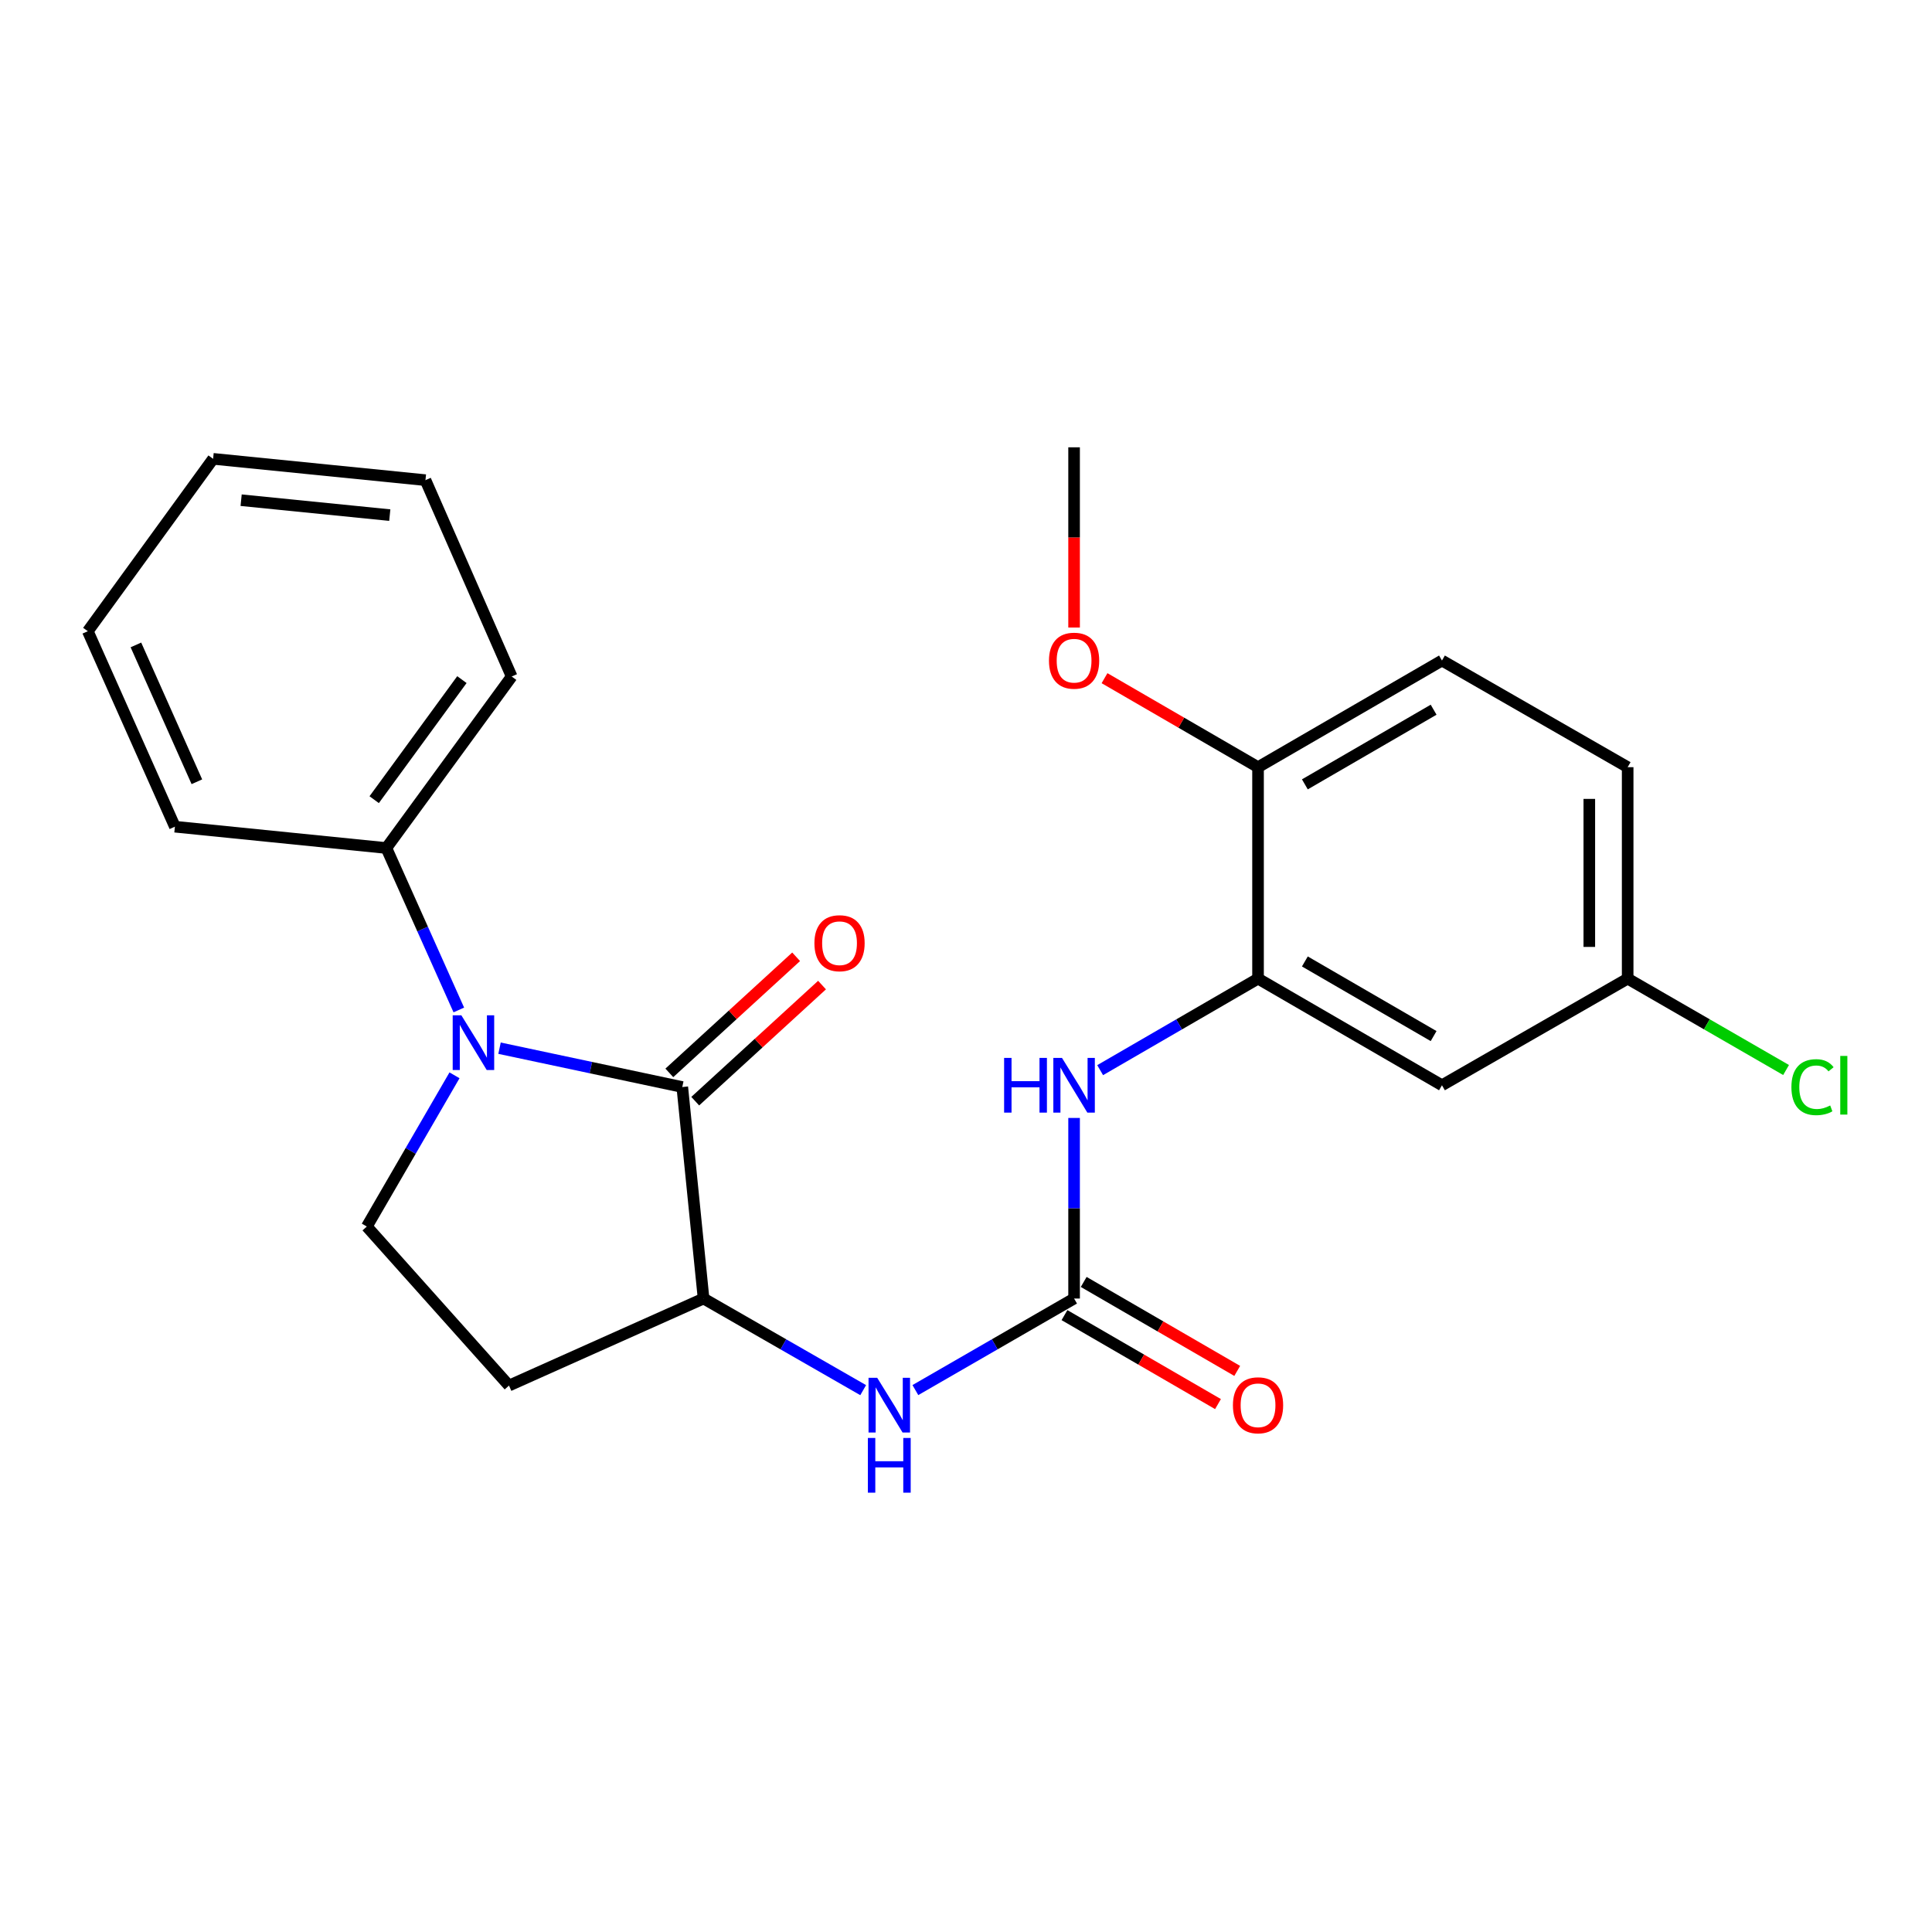 <?xml version='1.0' encoding='iso-8859-1'?>
<svg version='1.1' baseProfile='full'
              xmlns='http://www.w3.org/2000/svg'
                      xmlns:rdkit='http://www.rdkit.org/xml'
                      xmlns:xlink='http://www.w3.org/1999/xlink'
                  xml:space='preserve'
width='1000px' height='1000px' viewBox='0 0 1000 1000'>
<!-- END OF HEADER -->
<rect style='opacity:1.0;fill:#FFFFFF;stroke:none' width='1000' height='1000' x='0' y='0'> </rect>
<path class='bond-0' d='M 258.557,542.542 L 305.853,552.593' style='fill:none;fill-rule:evenodd;stroke:#0000FF;stroke-width:6px;stroke-linecap:butt;stroke-linejoin:miter;stroke-opacity:1' />
<path class='bond-0' d='M 305.853,552.593 L 353.148,562.645' style='fill:none;fill-rule:evenodd;stroke:#000000;stroke-width:6px;stroke-linecap:butt;stroke-linejoin:miter;stroke-opacity:1' />
<path class='bond-6' d='M 235.249,556.582 L 212.558,595.716' style='fill:none;fill-rule:evenodd;stroke:#0000FF;stroke-width:6px;stroke-linecap:butt;stroke-linejoin:miter;stroke-opacity:1' />
<path class='bond-6' d='M 212.558,595.716 L 189.866,634.851' style='fill:none;fill-rule:evenodd;stroke:#000000;stroke-width:6px;stroke-linecap:butt;stroke-linejoin:miter;stroke-opacity:1' />
<path class='bond-9' d='M 237.484,522.753 L 218.732,480.844' style='fill:none;fill-rule:evenodd;stroke:#0000FF;stroke-width:6px;stroke-linecap:butt;stroke-linejoin:miter;stroke-opacity:1' />
<path class='bond-9' d='M 218.732,480.844 L 199.98,438.934' style='fill:none;fill-rule:evenodd;stroke:#000000;stroke-width:6px;stroke-linecap:butt;stroke-linejoin:miter;stroke-opacity:1' />
<path class='bond-2' d='M 353.148,562.645 L 364.166,672.117' style='fill:none;fill-rule:evenodd;stroke:#000000;stroke-width:6px;stroke-linecap:butt;stroke-linejoin:miter;stroke-opacity:1' />
<path class='bond-10' d='M 359.851,569.966 L 392.668,539.919' style='fill:none;fill-rule:evenodd;stroke:#000000;stroke-width:6px;stroke-linecap:butt;stroke-linejoin:miter;stroke-opacity:1' />
<path class='bond-10' d='M 392.668,539.919 L 425.485,509.872' style='fill:none;fill-rule:evenodd;stroke:#FF0000;stroke-width:6px;stroke-linecap:butt;stroke-linejoin:miter;stroke-opacity:1' />
<path class='bond-10' d='M 346.445,555.324 L 379.262,525.277' style='fill:none;fill-rule:evenodd;stroke:#000000;stroke-width:6px;stroke-linecap:butt;stroke-linejoin:miter;stroke-opacity:1' />
<path class='bond-10' d='M 379.262,525.277 L 412.079,495.231' style='fill:none;fill-rule:evenodd;stroke:#FF0000;stroke-width:6px;stroke-linecap:butt;stroke-linejoin:miter;stroke-opacity:1' />
<path class='bond-1' d='M 555.946,672.117 L 514.87,695.812' style='fill:none;fill-rule:evenodd;stroke:#000000;stroke-width:6px;stroke-linecap:butt;stroke-linejoin:miter;stroke-opacity:1' />
<path class='bond-1' d='M 514.87,695.812 L 473.794,719.507' style='fill:none;fill-rule:evenodd;stroke:#0000FF;stroke-width:6px;stroke-linecap:butt;stroke-linejoin:miter;stroke-opacity:1' />
<path class='bond-4' d='M 555.946,672.117 L 555.946,625.383' style='fill:none;fill-rule:evenodd;stroke:#000000;stroke-width:6px;stroke-linecap:butt;stroke-linejoin:miter;stroke-opacity:1' />
<path class='bond-4' d='M 555.946,625.383 L 555.946,578.649' style='fill:none;fill-rule:evenodd;stroke:#0000FF;stroke-width:6px;stroke-linecap:butt;stroke-linejoin:miter;stroke-opacity:1' />
<path class='bond-12' d='M 550.969,680.705 L 590.7,703.73' style='fill:none;fill-rule:evenodd;stroke:#000000;stroke-width:6px;stroke-linecap:butt;stroke-linejoin:miter;stroke-opacity:1' />
<path class='bond-12' d='M 590.7,703.73 L 630.43,726.754' style='fill:none;fill-rule:evenodd;stroke:#FF0000;stroke-width:6px;stroke-linecap:butt;stroke-linejoin:miter;stroke-opacity:1' />
<path class='bond-12' d='M 560.923,663.529 L 600.654,686.554' style='fill:none;fill-rule:evenodd;stroke:#000000;stroke-width:6px;stroke-linecap:butt;stroke-linejoin:miter;stroke-opacity:1' />
<path class='bond-12' d='M 600.654,686.554 L 640.384,709.578' style='fill:none;fill-rule:evenodd;stroke:#FF0000;stroke-width:6px;stroke-linecap:butt;stroke-linejoin:miter;stroke-opacity:1' />
<path class='bond-5' d='M 364.166,672.117 L 405.474,695.828' style='fill:none;fill-rule:evenodd;stroke:#000000;stroke-width:6px;stroke-linecap:butt;stroke-linejoin:miter;stroke-opacity:1' />
<path class='bond-5' d='M 405.474,695.828 L 446.782,719.539' style='fill:none;fill-rule:evenodd;stroke:#0000FF;stroke-width:6px;stroke-linecap:butt;stroke-linejoin:miter;stroke-opacity:1' />
<path class='bond-24' d='M 364.166,672.117 L 263.451,717.17' style='fill:none;fill-rule:evenodd;stroke:#000000;stroke-width:6px;stroke-linecap:butt;stroke-linejoin:miter;stroke-opacity:1' />
<path class='bond-3' d='M 651.158,506.541 L 610.298,530.225' style='fill:none;fill-rule:evenodd;stroke:#000000;stroke-width:6px;stroke-linecap:butt;stroke-linejoin:miter;stroke-opacity:1' />
<path class='bond-3' d='M 610.298,530.225 L 569.438,553.909' style='fill:none;fill-rule:evenodd;stroke:#0000FF;stroke-width:6px;stroke-linecap:butt;stroke-linejoin:miter;stroke-opacity:1' />
<path class='bond-8' d='M 651.158,506.541 L 746.359,561.729' style='fill:none;fill-rule:evenodd;stroke:#000000;stroke-width:6px;stroke-linecap:butt;stroke-linejoin:miter;stroke-opacity:1' />
<path class='bond-8' d='M 675.395,497.645 L 742.035,536.276' style='fill:none;fill-rule:evenodd;stroke:#000000;stroke-width:6px;stroke-linecap:butt;stroke-linejoin:miter;stroke-opacity:1' />
<path class='bond-11' d='M 651.158,506.541 L 651.158,397.091' style='fill:none;fill-rule:evenodd;stroke:#000000;stroke-width:6px;stroke-linecap:butt;stroke-linejoin:miter;stroke-opacity:1' />
<path class='bond-7' d='M 189.866,634.851 L 263.451,717.17' style='fill:none;fill-rule:evenodd;stroke:#000000;stroke-width:6px;stroke-linecap:butt;stroke-linejoin:miter;stroke-opacity:1' />
<path class='bond-14' d='M 746.359,561.729 L 842.476,506.541' style='fill:none;fill-rule:evenodd;stroke:#000000;stroke-width:6px;stroke-linecap:butt;stroke-linejoin:miter;stroke-opacity:1' />
<path class='bond-18' d='M 199.98,438.934 L 264.84,350.163' style='fill:none;fill-rule:evenodd;stroke:#000000;stroke-width:6px;stroke-linecap:butt;stroke-linejoin:miter;stroke-opacity:1' />
<path class='bond-18' d='M 193.68,413.907 L 239.082,351.767' style='fill:none;fill-rule:evenodd;stroke:#000000;stroke-width:6px;stroke-linecap:butt;stroke-linejoin:miter;stroke-opacity:1' />
<path class='bond-19' d='M 199.98,438.934 L 90.529,427.895' style='fill:none;fill-rule:evenodd;stroke:#000000;stroke-width:6px;stroke-linecap:butt;stroke-linejoin:miter;stroke-opacity:1' />
<path class='bond-13' d='M 651.158,397.091 L 746.359,341.892' style='fill:none;fill-rule:evenodd;stroke:#000000;stroke-width:6px;stroke-linecap:butt;stroke-linejoin:miter;stroke-opacity:1' />
<path class='bond-13' d='M 675.396,405.985 L 742.037,367.345' style='fill:none;fill-rule:evenodd;stroke:#000000;stroke-width:6px;stroke-linecap:butt;stroke-linejoin:miter;stroke-opacity:1' />
<path class='bond-17' d='M 651.158,397.091 L 611.428,374.057' style='fill:none;fill-rule:evenodd;stroke:#000000;stroke-width:6px;stroke-linecap:butt;stroke-linejoin:miter;stroke-opacity:1' />
<path class='bond-17' d='M 611.428,374.057 L 571.698,351.024' style='fill:none;fill-rule:evenodd;stroke:#FF0000;stroke-width:6px;stroke-linecap:butt;stroke-linejoin:miter;stroke-opacity:1' />
<path class='bond-15' d='M 746.359,341.892 L 842.476,397.091' style='fill:none;fill-rule:evenodd;stroke:#000000;stroke-width:6px;stroke-linecap:butt;stroke-linejoin:miter;stroke-opacity:1' />
<path class='bond-16' d='M 842.476,506.541 L 883.472,530.189' style='fill:none;fill-rule:evenodd;stroke:#000000;stroke-width:6px;stroke-linecap:butt;stroke-linejoin:miter;stroke-opacity:1' />
<path class='bond-16' d='M 883.472,530.189 L 924.469,553.838' style='fill:none;fill-rule:evenodd;stroke:#00CC00;stroke-width:6px;stroke-linecap:butt;stroke-linejoin:miter;stroke-opacity:1' />
<path class='bond-26' d='M 842.476,506.541 L 842.476,397.091' style='fill:none;fill-rule:evenodd;stroke:#000000;stroke-width:6px;stroke-linecap:butt;stroke-linejoin:miter;stroke-opacity:1' />
<path class='bond-26' d='M 822.624,490.124 L 822.624,413.509' style='fill:none;fill-rule:evenodd;stroke:#000000;stroke-width:6px;stroke-linecap:butt;stroke-linejoin:miter;stroke-opacity:1' />
<path class='bond-20' d='M 555.946,324.813 L 555.946,278.169' style='fill:none;fill-rule:evenodd;stroke:#FF0000;stroke-width:6px;stroke-linecap:butt;stroke-linejoin:miter;stroke-opacity:1' />
<path class='bond-20' d='M 555.946,278.169 L 555.946,231.526' style='fill:none;fill-rule:evenodd;stroke:#000000;stroke-width:6px;stroke-linecap:butt;stroke-linejoin:miter;stroke-opacity:1' />
<path class='bond-21' d='M 264.84,350.163 L 220.218,248.522' style='fill:none;fill-rule:evenodd;stroke:#000000;stroke-width:6px;stroke-linecap:butt;stroke-linejoin:miter;stroke-opacity:1' />
<path class='bond-22' d='M 90.529,427.895 L 45.455,326.716' style='fill:none;fill-rule:evenodd;stroke:#000000;stroke-width:6px;stroke-linecap:butt;stroke-linejoin:miter;stroke-opacity:1' />
<path class='bond-22' d='M 101.902,404.639 L 70.35,333.814' style='fill:none;fill-rule:evenodd;stroke:#000000;stroke-width:6px;stroke-linecap:butt;stroke-linejoin:miter;stroke-opacity:1' />
<path class='bond-25' d='M 220.218,248.522 L 110.304,237.493' style='fill:none;fill-rule:evenodd;stroke:#000000;stroke-width:6px;stroke-linecap:butt;stroke-linejoin:miter;stroke-opacity:1' />
<path class='bond-25' d='M 201.748,266.62 L 124.809,258.9' style='fill:none;fill-rule:evenodd;stroke:#000000;stroke-width:6px;stroke-linecap:butt;stroke-linejoin:miter;stroke-opacity:1' />
<path class='bond-23' d='M 45.455,326.716 L 110.304,237.493' style='fill:none;fill-rule:evenodd;stroke:#000000;stroke-width:6px;stroke-linecap:butt;stroke-linejoin:miter;stroke-opacity:1' />
<path  class='atom-0' d='M 238.794 525.512
L 248.074 540.512
Q 248.994 541.992, 250.474 544.672
Q 251.954 547.352, 252.034 547.512
L 252.034 525.512
L 255.794 525.512
L 255.794 553.832
L 251.914 553.832
L 241.954 537.432
Q 240.794 535.512, 239.554 533.312
Q 238.354 531.112, 237.994 530.432
L 237.994 553.832
L 234.314 553.832
L 234.314 525.512
L 238.794 525.512
' fill='#0000FF'/>
<path  class='atom-5' d='M 519.726 547.569
L 523.566 547.569
L 523.566 559.609
L 538.046 559.609
L 538.046 547.569
L 541.886 547.569
L 541.886 575.889
L 538.046 575.889
L 538.046 562.809
L 523.566 562.809
L 523.566 575.889
L 519.726 575.889
L 519.726 547.569
' fill='#0000FF'/>
<path  class='atom-5' d='M 549.686 547.569
L 558.966 562.569
Q 559.886 564.049, 561.366 566.729
Q 562.846 569.409, 562.926 569.569
L 562.926 547.569
L 566.686 547.569
L 566.686 575.889
L 562.806 575.889
L 552.846 559.489
Q 551.686 557.569, 550.446 555.369
Q 549.246 553.169, 548.886 552.489
L 548.886 575.889
L 545.206 575.889
L 545.206 547.569
L 549.686 547.569
' fill='#0000FF'/>
<path  class='atom-6' d='M 454.033 713.134
L 463.313 728.134
Q 464.233 729.614, 465.713 732.294
Q 467.193 734.974, 467.273 735.134
L 467.273 713.134
L 471.033 713.134
L 471.033 741.454
L 467.153 741.454
L 457.193 725.054
Q 456.033 723.134, 454.793 720.934
Q 453.593 718.734, 453.233 718.054
L 453.233 741.454
L 449.553 741.454
L 449.553 713.134
L 454.033 713.134
' fill='#0000FF'/>
<path  class='atom-6' d='M 449.213 744.286
L 453.053 744.286
L 453.053 756.326
L 467.533 756.326
L 467.533 744.286
L 471.373 744.286
L 471.373 772.606
L 467.533 772.606
L 467.533 759.526
L 453.053 759.526
L 453.053 772.606
L 449.213 772.606
L 449.213 744.286
' fill='#0000FF'/>
<path  class='atom-11' d='M 421.541 488.203
Q 421.541 481.403, 424.901 477.603
Q 428.261 473.803, 434.541 473.803
Q 440.821 473.803, 444.181 477.603
Q 447.541 481.403, 447.541 488.203
Q 447.541 495.083, 444.141 499.003
Q 440.741 502.883, 434.541 502.883
Q 428.301 502.883, 424.901 499.003
Q 421.541 495.123, 421.541 488.203
M 434.541 499.683
Q 438.861 499.683, 441.181 496.803
Q 443.541 493.883, 443.541 488.203
Q 443.541 482.643, 441.181 479.843
Q 438.861 477.003, 434.541 477.003
Q 430.221 477.003, 427.861 479.803
Q 425.541 482.603, 425.541 488.203
Q 425.541 493.923, 427.861 496.803
Q 430.221 499.683, 434.541 499.683
' fill='#FF0000'/>
<path  class='atom-13' d='M 638.158 727.374
Q 638.158 720.574, 641.518 716.774
Q 644.878 712.974, 651.158 712.974
Q 657.438 712.974, 660.798 716.774
Q 664.158 720.574, 664.158 727.374
Q 664.158 734.254, 660.758 738.174
Q 657.358 742.054, 651.158 742.054
Q 644.918 742.054, 641.518 738.174
Q 638.158 734.294, 638.158 727.374
M 651.158 738.854
Q 655.478 738.854, 657.798 735.974
Q 660.158 733.054, 660.158 727.374
Q 660.158 721.814, 657.798 719.014
Q 655.478 716.174, 651.158 716.174
Q 646.838 716.174, 644.478 718.974
Q 642.158 721.774, 642.158 727.374
Q 642.158 733.094, 644.478 735.974
Q 646.838 738.854, 651.158 738.854
' fill='#FF0000'/>
<path  class='atom-17' d='M 927.231 562.709
Q 927.231 555.669, 930.511 551.989
Q 933.831 548.269, 940.111 548.269
Q 945.951 548.269, 949.071 552.389
L 946.431 554.549
Q 944.151 551.549, 940.111 551.549
Q 935.831 551.549, 933.551 554.429
Q 931.311 557.269, 931.311 562.709
Q 931.311 568.309, 933.631 571.189
Q 935.991 574.069, 940.551 574.069
Q 943.671 574.069, 947.311 572.189
L 948.431 575.189
Q 946.951 576.149, 944.711 576.709
Q 942.471 577.269, 939.991 577.269
Q 933.831 577.269, 930.511 573.509
Q 927.231 569.749, 927.231 562.709
' fill='#00CC00'/>
<path  class='atom-17' d='M 952.511 546.549
L 956.191 546.549
L 956.191 576.909
L 952.511 576.909
L 952.511 546.549
' fill='#00CC00'/>
<path  class='atom-18' d='M 542.946 341.972
Q 542.946 335.172, 546.306 331.372
Q 549.666 327.572, 555.946 327.572
Q 562.226 327.572, 565.586 331.372
Q 568.946 335.172, 568.946 341.972
Q 568.946 348.852, 565.546 352.772
Q 562.146 356.652, 555.946 356.652
Q 549.706 356.652, 546.306 352.772
Q 542.946 348.892, 542.946 341.972
M 555.946 353.452
Q 560.266 353.452, 562.586 350.572
Q 564.946 347.652, 564.946 341.972
Q 564.946 336.412, 562.586 333.612
Q 560.266 330.772, 555.946 330.772
Q 551.626 330.772, 549.266 333.572
Q 546.946 336.372, 546.946 341.972
Q 546.946 347.692, 549.266 350.572
Q 551.626 353.452, 555.946 353.452
' fill='#FF0000'/>
</svg>

